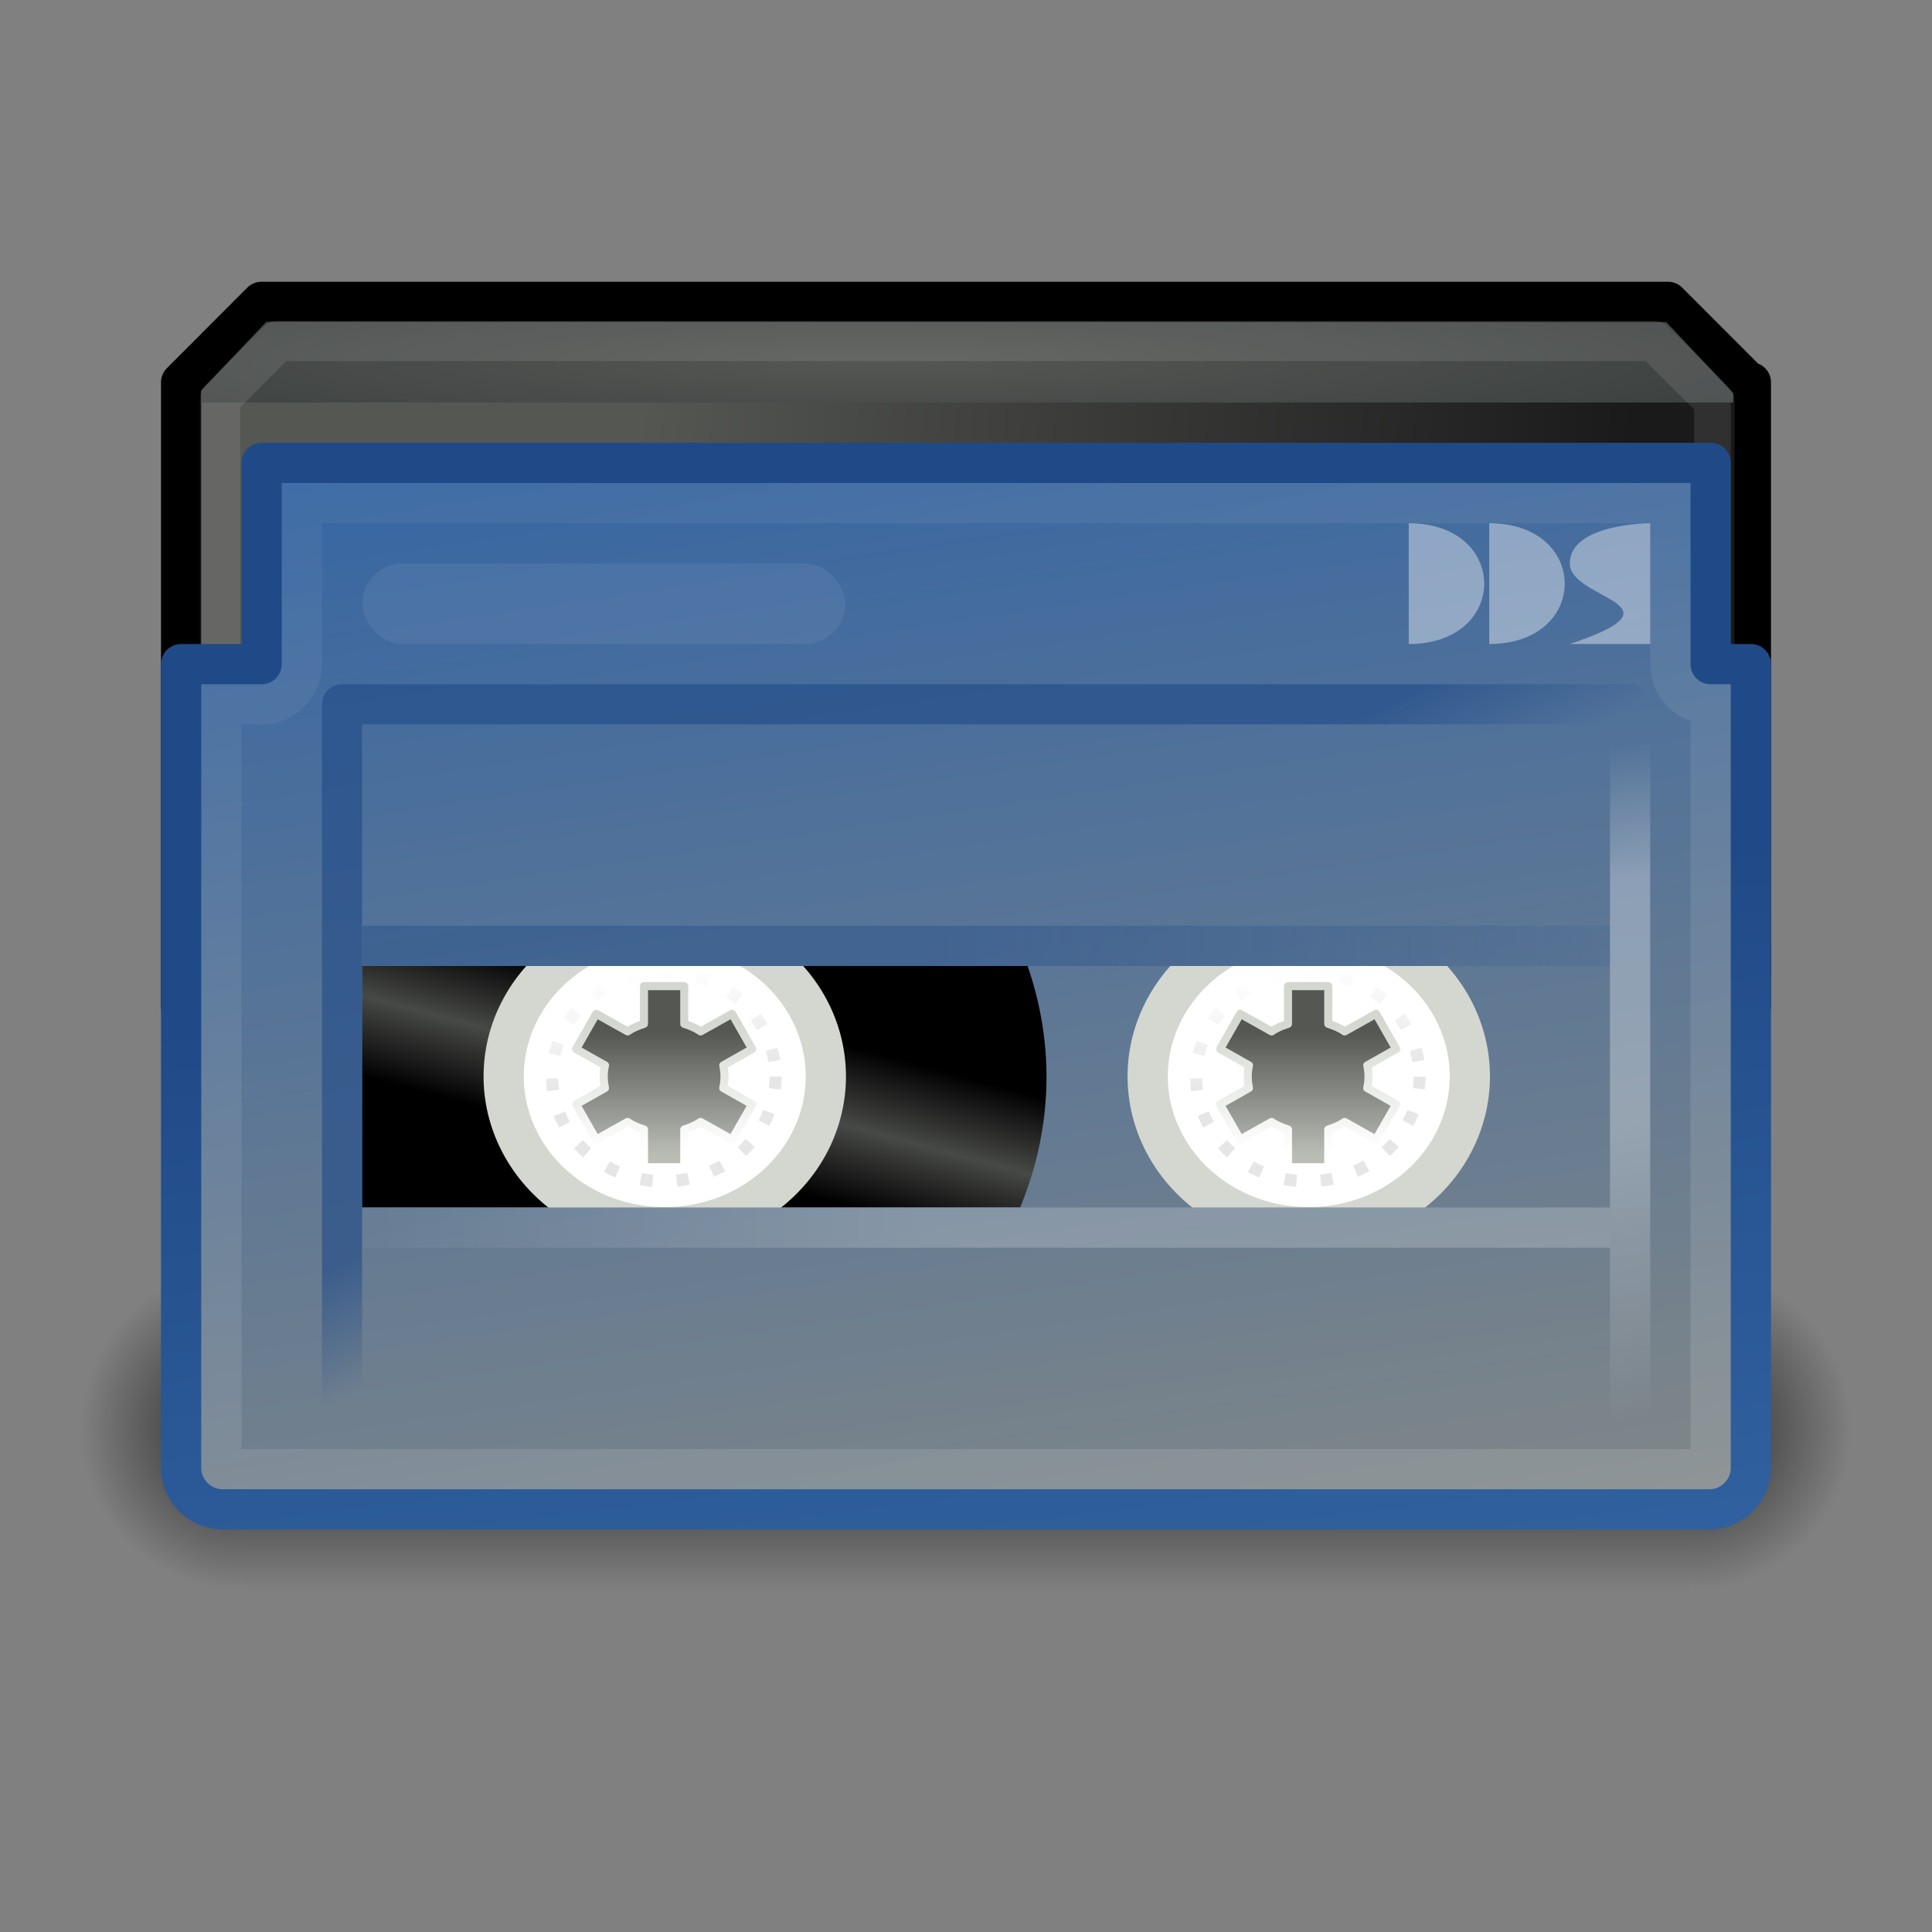 <?xml version="1.0" encoding="UTF-8" standalone="no"?>
<!-- Created with Inkscape (http://www.inkscape.org/) -->

<svg
   xmlns:dc="http://purl.org/dc/elements/1.1/"
   xmlns:cc="http://creativecommons.org/ns#"
   xmlns:rdf="http://www.w3.org/1999/02/22-rdf-syntax-ns#"
   xmlns:svg="http://www.w3.org/2000/svg"
   xmlns="http://www.w3.org/2000/svg"
   xmlns:xlink="http://www.w3.org/1999/xlink"
   xmlns:sodipodi="http://sodipodi.sourceforge.net/DTD/sodipodi-0.dtd"
   xmlns:inkscape="http://www.inkscape.org/namespaces/inkscape"
   height="48"
   id="svg2"
   inkscape:output_extension="org.inkscape.output.svg.inkscape"
   inkscape:version="0.48.1 "
   sodipodi:docname="macros_record.svg"
   sodipodi:version="0.32"
   version="1.0"
   width="48">
  <rect width="100%" height="100%" fill="#808080" stroke="none"/>
  <defs
     id="defs4">
    <linearGradient
       id="linearGradient2870"
       inkscape:collect="always">
      <stop
         id="stop2872"
         offset="0"
         style="stop-color:#3465a4;stop-opacity:1" />
      <stop
         id="stop2874"
         offset="1"
         style="stop-color:#204a87;stop-opacity:1" />
    </linearGradient>
    <linearGradient
       id="linearGradient1970">
      <stop
         id="stop1972"
         offset="0"
         style="stop-color:#204a87;stop-opacity:1" />
      <stop
         id="stop1974"
         offset="1"
         style="stop-color:#204a87;stop-opacity:0;" />
    </linearGradient>
    <linearGradient
       id="linearGradient2975">
      <stop
         id="stop2977"
         offset="0"
         style="stop-color:#d3d7cf;stop-opacity:1" />
      <stop
         id="stop2979"
         offset="1"
         style="stop-color:white;stop-opacity:1" />
    </linearGradient>
    <linearGradient
       id="linearGradient2966"
       inkscape:collect="always">
      <stop
         id="stop2968"
         offset="0"
         style="stop-color:black;stop-opacity:1;" />
      <stop
         id="stop2970"
         offset="1"
         style="stop-color:black;stop-opacity:0;" />
    </linearGradient>
    <linearGradient
       id="linearGradient2949"
       inkscape:collect="always">
      <stop
         id="stop2951"
         offset="0"
         style="stop-color:#babdb6;stop-opacity:1" />
      <stop
         id="stop2954"
         offset="1"
         style="stop-color:#555753;stop-opacity:1" />
    </linearGradient>
    <linearGradient
       id="linearGradient2885">
      <stop
         id="stop2887"
         offset="0"
         style="stop-color:black;stop-opacity:0;" />
      <stop
         id="stop2893"
         offset="0.5"
         style="stop-color:black;stop-opacity:1;" />
      <stop
         id="stop2889"
         offset="1"
         style="stop-color:black;stop-opacity:0;" />
    </linearGradient>
    <linearGradient
       id="linearGradient2871"
       inkscape:collect="always">
      <stop
         id="stop2873"
         offset="0"
         style="stop-color:black;stop-opacity:1;" />
      <stop
         id="stop2875"
         offset="1"
         style="stop-color:black;stop-opacity:0;" />
    </linearGradient>
    <linearGradient
       id="linearGradient2851"
       inkscape:collect="always">
      <stop
         id="stop2853"
         offset="0"
         style="stop-color:#204a87;stop-opacity:1;" />
      <stop
         id="stop2855"
         offset="1"
         style="stop-color:#204a87;stop-opacity:0;" />
    </linearGradient>
    <linearGradient
       id="linearGradient2843"
       inkscape:collect="always">
      <stop
         id="stop2845"
         offset="0"
         style="stop-color:white;stop-opacity:1;" />
      <stop
         id="stop2847"
         offset="1"
         style="stop-color:white;stop-opacity:0;" />
    </linearGradient>
    <linearGradient
       id="linearGradient3061">
      <stop
         id="stop3063"
         offset="0"
         style="stop-color:black;stop-opacity:1;" />
      <stop
         id="stop3069"
         offset="0.5"
         style="stop-color:#474946;stop-opacity:1;" />
      <stop
         id="stop3065"
         offset="1"
         style="stop-color:black;stop-opacity:1;" />
    </linearGradient>
    <linearGradient
       id="linearGradient3053"
       inkscape:collect="always">
      <stop
         id="stop3055"
         offset="0"
         style="stop-color:white;stop-opacity:1;" />
      <stop
         id="stop3057"
         offset="1"
         style="stop-color:white;stop-opacity:0;" />
    </linearGradient>
    <linearGradient
       id="linearGradient3009">
      <stop
         id="stop3011"
         offset="0"
         style="stop-color:#3465a4;stop-opacity:1" />
      <stop
         id="stop3013"
         offset="1"
         style="stop-color:#888a85;stop-opacity:1" />
    </linearGradient>
    <linearGradient
       id="linearGradient2972">
      <stop
         id="stop2974"
         offset="0"
         style="stop-color:#3465a4;stop-opacity:1" />
      <stop
         id="stop2976"
         offset="1"
         style="stop-color:#888a85;stop-opacity:1" />
    </linearGradient>
    <linearGradient
       id="linearGradient2951">
      <stop
         id="stop2953"
         offset="0"
         style="stop-color:white;stop-opacity:0;" />
      <stop
         id="stop1976"
         offset="0.2"
         style="stop-color:white;stop-opacity:1;" />
      <stop
         id="stop1978"
         offset="0.557"
         style="stop-color:white;stop-opacity:1;" />
      <stop
         id="stop2955"
         offset="1"
         style="stop-color:white;stop-opacity:0;" />
    </linearGradient>
    <linearGradient
       id="linearGradient2941">
      <stop
         id="stop2943"
         offset="0"
         style="stop-color:#2e3436;stop-opacity:1" />
      <stop
         id="stop2945"
         offset="1"
         style="stop-color:#eeeeec;stop-opacity:1" />
    </linearGradient>
    <linearGradient
       id="linearGradient2931"
       inkscape:collect="always">
      <stop
         id="stop2933"
         offset="0"
         style="stop-color:white;stop-opacity:1;" />
      <stop
         id="stop2935"
         offset="1"
         style="stop-color:white;stop-opacity:0;" />
    </linearGradient>
    <linearGradient
       id="linearGradient2907"
       inkscape:collect="always">
      <stop
         id="stop2909"
         offset="0"
         style="stop-color:#555753;stop-opacity:1" />
      <stop
         id="stop2911"
         offset="1"
         style="stop-color:#2e3436;stop-opacity:1" />
    </linearGradient>
    <linearGradient
       id="linearGradient2899"
       inkscape:collect="always">
      <stop
         id="stop2901"
         offset="0"
         style="stop-color:#1a1a1a;stop-opacity:1;" />
      <stop
         id="stop2903"
         offset="1"
         style="stop-color:#555753;stop-opacity:1" />
    </linearGradient>
    <linearGradient
       gradientTransform="matrix(0.998,0,0,1,-49.913,0)"
       gradientUnits="userSpaceOnUse"
       id="linearGradient2905"
       inkscape:collect="always"
       x1="90.598"
       x2="65.869"
       xlink:href="#linearGradient2899"
       y1="12.114"
       y2="10.435" />
    <radialGradient
       cx="65.359"
       cy="7.608"
       fx="65.359"
       fy="7.608"
       gradientTransform="matrix(1.978,0,0,0.174,-107.418,7.677)"
       gradientUnits="userSpaceOnUse"
       id="radialGradient2913"
       inkscape:collect="always"
       r="19.033"
       xlink:href="#linearGradient2907" />
    <linearGradient
       gradientUnits="userSpaceOnUse"
       id="linearGradient2937"
       inkscape:collect="always"
       x1="66.75"
       x2="52.625"
       xlink:href="#linearGradient2931"
       y1="55.5"
       y2="-4.875" />
    <linearGradient
       gradientTransform="translate(-50,0)"
       gradientUnits="userSpaceOnUse"
       id="linearGradient2947"
       inkscape:collect="always"
       x1="87.188"
       x2="87.188"
       xlink:href="#linearGradient2941"
       y1="24.746"
       y2="29.583" />
    <linearGradient
       gradientTransform="translate(-50,0)"
       gradientUnits="userSpaceOnUse"
       id="linearGradient2957"
       inkscape:collect="always"
       x1="79.312"
       x2="80.688"
       xlink:href="#linearGradient1970"
       y1="20.309"
       y2="22.875" />
    <linearGradient
       gradientTransform="translate(-50,0)"
       gradientUnits="userSpaceOnUse"
       id="linearGradient2985"
       inkscape:collect="always"
       x1="70.217"
       x2="75.292"
       xlink:href="#linearGradient2972"
       y1="8.899"
       y2="42.916" />
    <linearGradient
       gradientTransform="translate(-50,0)"
       gradientUnits="userSpaceOnUse"
       id="linearGradient2988"
       inkscape:collect="always"
       x1="70.217"
       x2="75.292"
       xlink:href="#linearGradient3009"
       y1="8.899"
       y2="42.916" />
    <linearGradient
       gradientUnits="userSpaceOnUse"
       id="linearGradient3059"
       inkscape:collect="always"
       x1="26.125"
       x2="26.125"
       xlink:href="#linearGradient3053"
       y1="25.907"
       y2="21.724" />
    <linearGradient
       gradientUnits="userSpaceOnUse"
       id="linearGradient3067"
       inkscape:collect="always"
       x1="15.905"
       x2="16.908"
       xlink:href="#linearGradient3061"
       y1="28.59"
       y2="24.847" />
    <linearGradient
       gradientUnits="userSpaceOnUse"
       id="linearGradient2849"
       inkscape:collect="always"
       x1="23.07"
       x2="6.981"
       xlink:href="#linearGradient2843"
       y1="30.632"
       y2="30.632" />
    <linearGradient
       gradientUnits="userSpaceOnUse"
       id="linearGradient2857"
       inkscape:collect="always"
       x1="23"
       x2="46.88"
       xlink:href="#linearGradient2851"
       y1="23.5"
       y2="23.5" />
    <radialGradient
       cx="2"
       cy="36"
       fx="2"
       fy="36"
       gradientTransform="matrix(2,0,0,2,-10,-108)"
       gradientUnits="userSpaceOnUse"
       id="radialGradient2900"
       inkscape:collect="always"
       r="2"
       xlink:href="#linearGradient2871" />
    <radialGradient
       cx="2"
       cy="36"
       fx="2"
       fy="36"
       gradientTransform="matrix(2,0,0,2,38,-36)"
       gradientUnits="userSpaceOnUse"
       id="radialGradient2902"
       inkscape:collect="always"
       r="2"
       xlink:href="#linearGradient2871" />
    <linearGradient
       gradientUnits="userSpaceOnUse"
       id="linearGradient2904"
       inkscape:collect="always"
       x1="14.062"
       x2="14.062"
       xlink:href="#linearGradient2885"
       y1="32"
       y2="40.001" />
    <linearGradient
       gradientUnits="userSpaceOnUse"
       id="linearGradient2956"
       inkscape:collect="always"
       x1="16.438"
       x2="16.438"
       xlink:href="#linearGradient2949"
       y1="28.704"
       y2="25.648" />
    <linearGradient
       gradientUnits="userSpaceOnUse"
       id="linearGradient2973"
       inkscape:collect="always"
       x1="17.938"
       x2="17.438"
       xlink:href="#linearGradient2966"
       y1="29.125"
       y2="25.25" />
    <linearGradient
       gradientUnits="userSpaceOnUse"
       id="linearGradient2981"
       inkscape:collect="always"
       x1="17.062"
       x2="17.062"
       xlink:href="#linearGradient2975"
       y1="25.374"
       y2="28.594" />
    <linearGradient
       gradientTransform="translate(-50,0)"
       gradientUnits="userSpaceOnUse"
       id="linearGradient1968"
       inkscape:collect="always"
       x1="83.812"
       x2="86.312"
       xlink:href="#linearGradient2951"
       y1="19.497"
       y2="36" />
    <linearGradient
       gradientUnits="userSpaceOnUse"
       id="linearGradient2876"
       inkscape:collect="always"
       x1="35.188"
       x2="32.812"
       xlink:href="#linearGradient2870"
       y1="42.312"
       y2="22.158" />
    <linearGradient
       inkscape:collect="always"
       xlink:href="#linearGradient2966"
       id="linearGradient3091"
       gradientUnits="userSpaceOnUse"
       x1="17.938"
       y1="29.125"
       x2="17.438"
       y2="25.25" />
    <linearGradient
       inkscape:collect="always"
       xlink:href="#linearGradient2966"
       id="linearGradient3093"
       gradientUnits="userSpaceOnUse"
       x1="17.938"
       y1="29.125"
       x2="17.438"
       y2="25.25" />
  </defs>
  <sodipodi:namedview
     bordercolor="#afafaf"
     borderlayer="false"
     borderopacity="1"
     height="48px"
     id="base"
     inkscape:current-layer="layer1"
     inkscape:cx="24"
     inkscape:cy="24.75"
     inkscape:document-units="px"
     inkscape:grid-points="true"
     inkscape:object-paths="false"
     inkscape:object-points="false"
     inkscape:pageopacity="0.0"
     inkscape:pageshadow="2"
     inkscape:showpageshadow="true"
     inkscape:window-height="968"
     inkscape:window-width="1280"
     inkscape:window-x="-4"
     inkscape:window-y="-4"
     inkscape:zoom="18.863636"
     pagecolor="#ffffff"
     showborder="true"
     showgrid="false"
     width="48px"
     inkscape:window-maximized="1">
    <inkscape:grid
       id="GridFromPre046Settings"
       type="xygrid"
       originx="0px"
       originy="0px"
       spacingx="0.5px"
       spacingy="0.5px"
       color="#0000ff"
       empcolor="#0000ff"
       opacity="0.2"
       empopacity="0.4"
       empspacing="2"
       visible="true"
       enabled="true"
       snapvisiblegridlinesonly="true" />
  </sodipodi:namedview>
  <g
     id="layer1"
     inkscape:groupmode="layer"
     inkscape:label="Livello 1">
    <path
       d="m 6.497,7.5 -1.997,2 0,15.5 39,0 0,-15.5 -0.062,0 -1.997,-2 -34.944,0 z"
       id="rect2853"
       style="color:#000000;fill:url(#linearGradient2905);fill-opacity:1;fill-rule:nonzero;stroke:#000000;stroke-width:1;stroke-linecap:round;stroke-linejoin:round;stroke-miterlimit:4;stroke-opacity:1;stroke-dasharray:none;stroke-dashoffset:1.2;marker:none;visibility:visible;display:inline;overflow:visible"
       inkscape:connector-curvature="0" />
    <path
       d="M 6.617,7.995 4.999,9.705 5.005,10.001 43.059,10 43.064,9.773 41.4,8 6.617,7.995 z"
       id="path2862"
       sodipodi:nodetypes="ccccccc"
       style="color:#000000;fill:url(#radialGradient2913);fill-opacity:1;fill-rule:nonzero;stroke:none;stroke-width:1;marker:none;visibility:visible;display:inline;overflow:visible"
       inkscape:connector-curvature="0" />
    <path
       d="m 56.906,8.469 -1.438,1.438 0,14.125 37.125,0 0,-14.062 -1.5,-1.5 -34.188,0 z"
       id="path2919"
       inkscape:original="M 56.5 7.5 L 54.5 9.5 L 54.5 25 L 93.5625 25 L 93.5625 9.5 L 93.5 9.5 L 91.5 7.5 L 56.5 7.5 z "
       inkscape:radius="-0.96875"
       sodipodi:type="inkscape:offset"
       style="opacity:0.1;color:#000000;fill:none;stroke:#ffffff;stroke-width:1;stroke-linecap:round;stroke-linejoin:round;stroke-miterlimit:4;stroke-opacity:1;stroke-dasharray:none;stroke-dashoffset:1.2;marker:none;visibility:visible;display:inline;overflow:visible"
       transform="translate(-50,0)" />
    <g
       id="g2895"
       style="opacity:0.7"
       transform="translate(0,-0.5)">
      <rect
         height="8"
         id="rect2869"
         rx="0.25"
         ry="0.333"
         style="fill:url(#radialGradient2900);fill-opacity:1;stroke:none"
         transform="scale(-1,-1)"
         width="4"
         x="-6"
         y="-40" />
      <rect
         height="8"
         id="rect2879"
         rx="0.25"
         ry="0.333"
         style="fill:url(#radialGradient2902);fill-opacity:1;stroke:none"
         width="4"
         x="42"
         y="32" />
      <rect
         height="8"
         id="rect2883"
         style="fill:url(#linearGradient2904);fill-opacity:1;stroke:none"
         width="36"
         x="6"
         y="32" />
    </g>
    <path
       d="m 6.5,11.5 0,5 -2,0 0,19.969 c 0,0.566 0.465,1.031 1.031,1.031 l 36.938,0 c 0.566,0 1.031,-0.465 1.031,-1.031 l 0,-19.969 -1,0 0,-5 c -0.01,-3.08e-4 -0.021,0 -0.031,0 L 6.5,11.5 z"
       id="rect1879"
       style="color:#000000;fill:url(#linearGradient2988);fill-opacity:1;fill-rule:nonzero;stroke:url(#linearGradient2876);stroke-width:1;stroke-linecap:round;stroke-linejoin:round;stroke-miterlimit:4;stroke-opacity:1;stroke-dasharray:none;stroke-dashoffset:1.2;marker:none;visibility:visible;display:inline;overflow:visible"
       inkscape:connector-curvature="0" />
    <path
       d="m 8.5,35.5 0,-18 32,0 0,18"
       id="rect2774"
       sodipodi:nodetypes="cccc"
       style="opacity:0.6;color:#000000;fill:none;stroke:url(#linearGradient2957);stroke-width:1;stroke-linecap:round;stroke-linejoin:round;stroke-miterlimit:4;stroke-opacity:1;stroke-dashoffset:1.2;marker:none;visibility:visible;display:inline;overflow:visible"
       inkscape:connector-curvature="0" />
    <path
       d="m 9,24 0,6 16.344,0 C 25.764,28.994 26,27.895 26,26.75 26,25.793 25.829,24.864 25.531,24 L 9,24 z"
       id="path2827"
       style="color:#000000;fill:url(#linearGradient3067);fill-opacity:1;fill-rule:nonzero;stroke:none;stroke-width:0.948;marker:none;visibility:visible;display:inline;overflow:visible;opacity:1"
       inkscape:connector-curvature="0" />
    <path
       d="m 35.906,27.047 a 3.797,3.547 0 1 1 -7.594,0 3.797,3.547 0 1 1 7.594,0 z"
       id="path2778"
       sodipodi:cx="32.109375"
       sodipodi:cy="27.046875"
       sodipodi:rx="3.796875"
       sodipodi:ry="3.546875"
       sodipodi:type="arc"
       style="color:#000000;fill:#ffffff;fill-opacity:1;fill-rule:nonzero;stroke:#d3d7cf;stroke-width:0.948;stroke-linecap:round;stroke-linejoin:round;stroke-miterlimit:4;stroke-opacity:1;stroke-dasharray:none;stroke-dashoffset:1.2;marker:none;visibility:visible;display:inline;overflow:visible"
       transform="matrix(1.054,0,0,1.057,-1.327,-1.846)" />
    <path
       d="m 35.906,27.047 a 3.797,3.547 0 1 1 -7.594,0 3.797,3.547 0 1 1 7.594,0 z"
       id="path2815"
       sodipodi:cx="32.109375"
       sodipodi:cy="27.046875"
       sodipodi:rx="3.796875"
       sodipodi:ry="3.546875"
       sodipodi:type="arc"
       style="color:#000000;fill:#ffffff;fill-opacity:1;fill-rule:nonzero;stroke:#d3d7cf;stroke-width:0.948;stroke-linecap:round;stroke-linejoin:round;stroke-miterlimit:4;stroke-opacity:1;stroke-dasharray:none;stroke-dashoffset:1.2;marker:none;visibility:visible;display:inline;overflow:visible"
       transform="matrix(1.054,0,0,1.057,-17.327,-1.846)" />
    <path
       d="m 9,18 0,6 31,0 0,-6 -31,0 z m 0,12 0,7 31,0 0,-7 -31,0 z"
       id="rect2829"
       style="color:#000000;fill:url(#linearGradient2985);fill-opacity:1;fill-rule:nonzero;stroke:none;stroke-width:1;marker:none;visibility:visible;display:inline;overflow:visible"
       inkscape:connector-curvature="0" />
    <path
       d="m 57.5,12.5 0,4 a 1,1 0 0 1 -1,1 l -1,0 0,18.969 c 0,0.018 0.013,0.031 0.031,0.031 l 36.938,0 c 0.018,0 0.031,-0.013 0.031,-0.031 L 92.5,17.5 a 1,1 0 0 1 -1,-1 l 0,-4 -34,0 z"
       id="path2838"
       inkscape:original="M 56.5 11.5 L 56.5 16.5 L 54.5 16.5 L 54.5 36.46875 C 54.5 37.034799 54.9652 37.500001 55.53125 37.5 L 92.46875 37.5 C 93.0348 37.5 93.500002 37.034798 93.5 36.46875 L 93.5 16.5 L 92.5 16.5 L 92.5 11.5 C 92.489734 11.499692 92.479085 11.5 92.46875 11.5 L 56.5 11.5 z "
       inkscape:radius="-1"
       sodipodi:type="inkscape:offset"
       style="opacity:0.15;color:#000000;fill:none;stroke:url(#linearGradient2937);stroke-width:1;stroke-linecap:round;stroke-linejoin:miter;stroke-miterlimit:4;stroke-opacity:1;stroke-dasharray:none;stroke-dashoffset:1.2;marker:none;visibility:visible;display:inline;overflow:visible"
       transform="translate(-50,0)" />
    <path
       d="m 9.5,23.5 30,0"
       id="path2990"
       style="opacity:0.4;fill:#204a87;fill-opacity:1;fill-rule:evenodd;stroke:url(#linearGradient2857);stroke-width:1px;stroke-linecap:square;stroke-linejoin:miter;stroke-opacity:1"
       inkscape:connector-curvature="0" />
    <path
       d="m 39.5,30.5 -30,0"
       id="path2992"
       style="opacity:0.2;fill:none;stroke:url(#linearGradient2849);stroke-width:1px;stroke-linecap:square;stroke-linejoin:miter;stroke-opacity:1"
       inkscape:connector-curvature="0" />
    <path
       d="m 16,24.5 0,0.938 c -0.147,0.048 -0.284,0.101 -0.406,0.188 l -0.781,-0.438 -0.5,0.875 0.719,0.406 C 15.011,26.56 15,26.653 15,26.75 c 0,0.097 0.011,0.19 0.031,0.281 l -0.719,0.406 0.5,0.875 0.781,-0.438 C 15.716,27.961 15.853,28.014 16,28.062 L 16,29 l 1,0 0,-0.938 c 0.147,-0.048 0.284,-0.101 0.406,-0.188 l 0.781,0.438 0.5,-0.875 -0.719,-0.406 C 17.989,26.94 18,26.847 18,26.75 18,26.653 17.989,26.56 17.969,26.469 l 0.719,-0.406 -0.5,-0.875 -0.781,0.438 C 17.284,25.539 17.147,25.486 17,25.438 l 0,-0.938 -1,0 z m 16,0 0,0.938 c -0.147,0.048 -0.284,0.101 -0.406,0.188 l -0.781,-0.438 -0.5,0.875 0.719,0.406 C 31.011,26.56 31,26.653 31,26.75 c 0,0.097 0.011,0.19 0.031,0.281 l -0.719,0.406 0.5,0.875 0.781,-0.438 C 31.716,27.961 31.853,28.014 32,28.062 L 32,29 l 1,0 0,-0.938 c 0.147,-0.048 0.284,-0.101 0.406,-0.188 l 0.781,0.438 0.5,-0.875 -0.719,-0.406 C 33.989,26.94 34,26.847 34,26.75 34,26.653 33.989,26.56 33.969,26.469 l 0.719,-0.406 -0.5,-0.875 -0.781,0.438 C 33.284,25.539 33.147,25.486 33,25.438 l 0,-0.938 -1,0 z"
       id="path2780"
       style="color:#000000;fill:url(#linearGradient2956);fill-opacity:1;fill-rule:nonzero;stroke:url(#linearGradient2981);stroke-width:0.2;stroke-linecap:round;stroke-linejoin:round;stroke-miterlimit:4;stroke-opacity:1;stroke-dasharray:none;stroke-dashoffset:1.2;marker:none;visibility:visible;display:inline;overflow:visible"
       inkscape:connector-curvature="0" />
    <rect
       height="2"
       id="rect3039"
       rx="1"
       ry="1"
       style="opacity:0.064;color:#000000;fill:#ffffff;fill-opacity:1;fill-rule:nonzero;stroke:none;stroke-width:1;marker:none;visibility:visible;display:inline;overflow:visible"
       width="12"
       x="9"
       y="14" />
    <g
       id="g2993"
       style="opacity:0.4">
      <path
         d="m 35,13 0,3 c 2.5,0 2.5,-3 0,-3 z"
         id="path3026"
         sodipodi:nodetypes="ccc"
         style="color:#000000;fill:#ffffff;fill-opacity:1;fill-rule:nonzero;stroke:none;stroke-width:1;marker:none;visibility:visible;display:inline;overflow:visible"
         inkscape:connector-curvature="0" />
      <path
         d="m 39,14 c 0.005,-1 2,-1 2,-1 l 0,3 -2,0 c 3,-1 0,-1.094 0,-2 z"
         id="path3031"
         sodipodi:nodetypes="ccccc"
         style="color:#000000;fill:#ffffff;fill-opacity:1;fill-rule:nonzero;stroke:none;stroke-width:1;marker:none;visibility:visible;display:inline;overflow:visible"
         inkscape:connector-curvature="0" />
      <path
         d="m 37,13 0,3 c 2.5,0 2.5,-3 0,-3 z"
         id="path2859"
         sodipodi:nodetypes="ccc"
         style="color:#000000;fill:#ffffff;fill-opacity:1;fill-rule:nonzero;stroke:none;stroke-width:1;marker:none;visibility:visible;display:inline;overflow:visible"
         inkscape:connector-curvature="0" />
    </g>
    <g
       id="g2962"
       style="opacity:0.1;fill-opacity:1;stroke:url(#linearGradient2973)">
      <path
         d="m 35.906,27.047 a 3.797,3.547 0 1 1 -7.594,0 3.797,3.547 0 1 1 7.594,0 z"
         id="path2958"
         sodipodi:cx="32.109375"
         sodipodi:cy="27.046875"
         sodipodi:rx="3.796875"
         sodipodi:ry="3.546875"
         sodipodi:type="arc"
         style="color:#000000;fill:none;stroke:url(#linearGradient3091);stroke-width:0.41;stroke-linecap:butt;stroke-linejoin:round;stroke-miterlimit:4;stroke-opacity:1;stroke-dasharray:0.41, 0.82;stroke-dashoffset:0;marker:none;visibility:visible;display:inline;overflow:visible"
         transform="matrix(0.731,0,0,0.733,9.021,6.924)" />
      <path
         d="m 35.906,27.047 a 3.797,3.547 0 1 1 -7.594,0 3.797,3.547 0 1 1 7.594,0 z"
         id="path2960"
         sodipodi:cx="32.109375"
         sodipodi:cy="27.046875"
         sodipodi:rx="3.796875"
         sodipodi:ry="3.546875"
         sodipodi:type="arc"
         style="color:#000000;fill:none;stroke:url(#linearGradient3093);stroke-width:0.41;stroke-linecap:butt;stroke-linejoin:round;stroke-miterlimit:4;stroke-opacity:1;stroke-dasharray:0.41, 0.82;stroke-dashoffset:0;marker:none;visibility:visible;display:inline;overflow:visible"
         transform="matrix(0.731,0,0,0.733,-6.979,6.924)" />
    </g>
    <path
       d="m 8.5,17.5 32,0 0,18"
       id="path1966"
       sodipodi:nodetypes="ccc"
       style="opacity:0.3;color:#000000;fill:none;stroke:url(#linearGradient1968);stroke-width:1;stroke-linecap:round;stroke-linejoin:round;stroke-miterlimit:4;stroke-opacity:1;stroke-dashoffset:1.2;marker:none;visibility:visible;display:inline;overflow:visible"
       inkscape:connector-curvature="0" />
  </g>
</svg>
